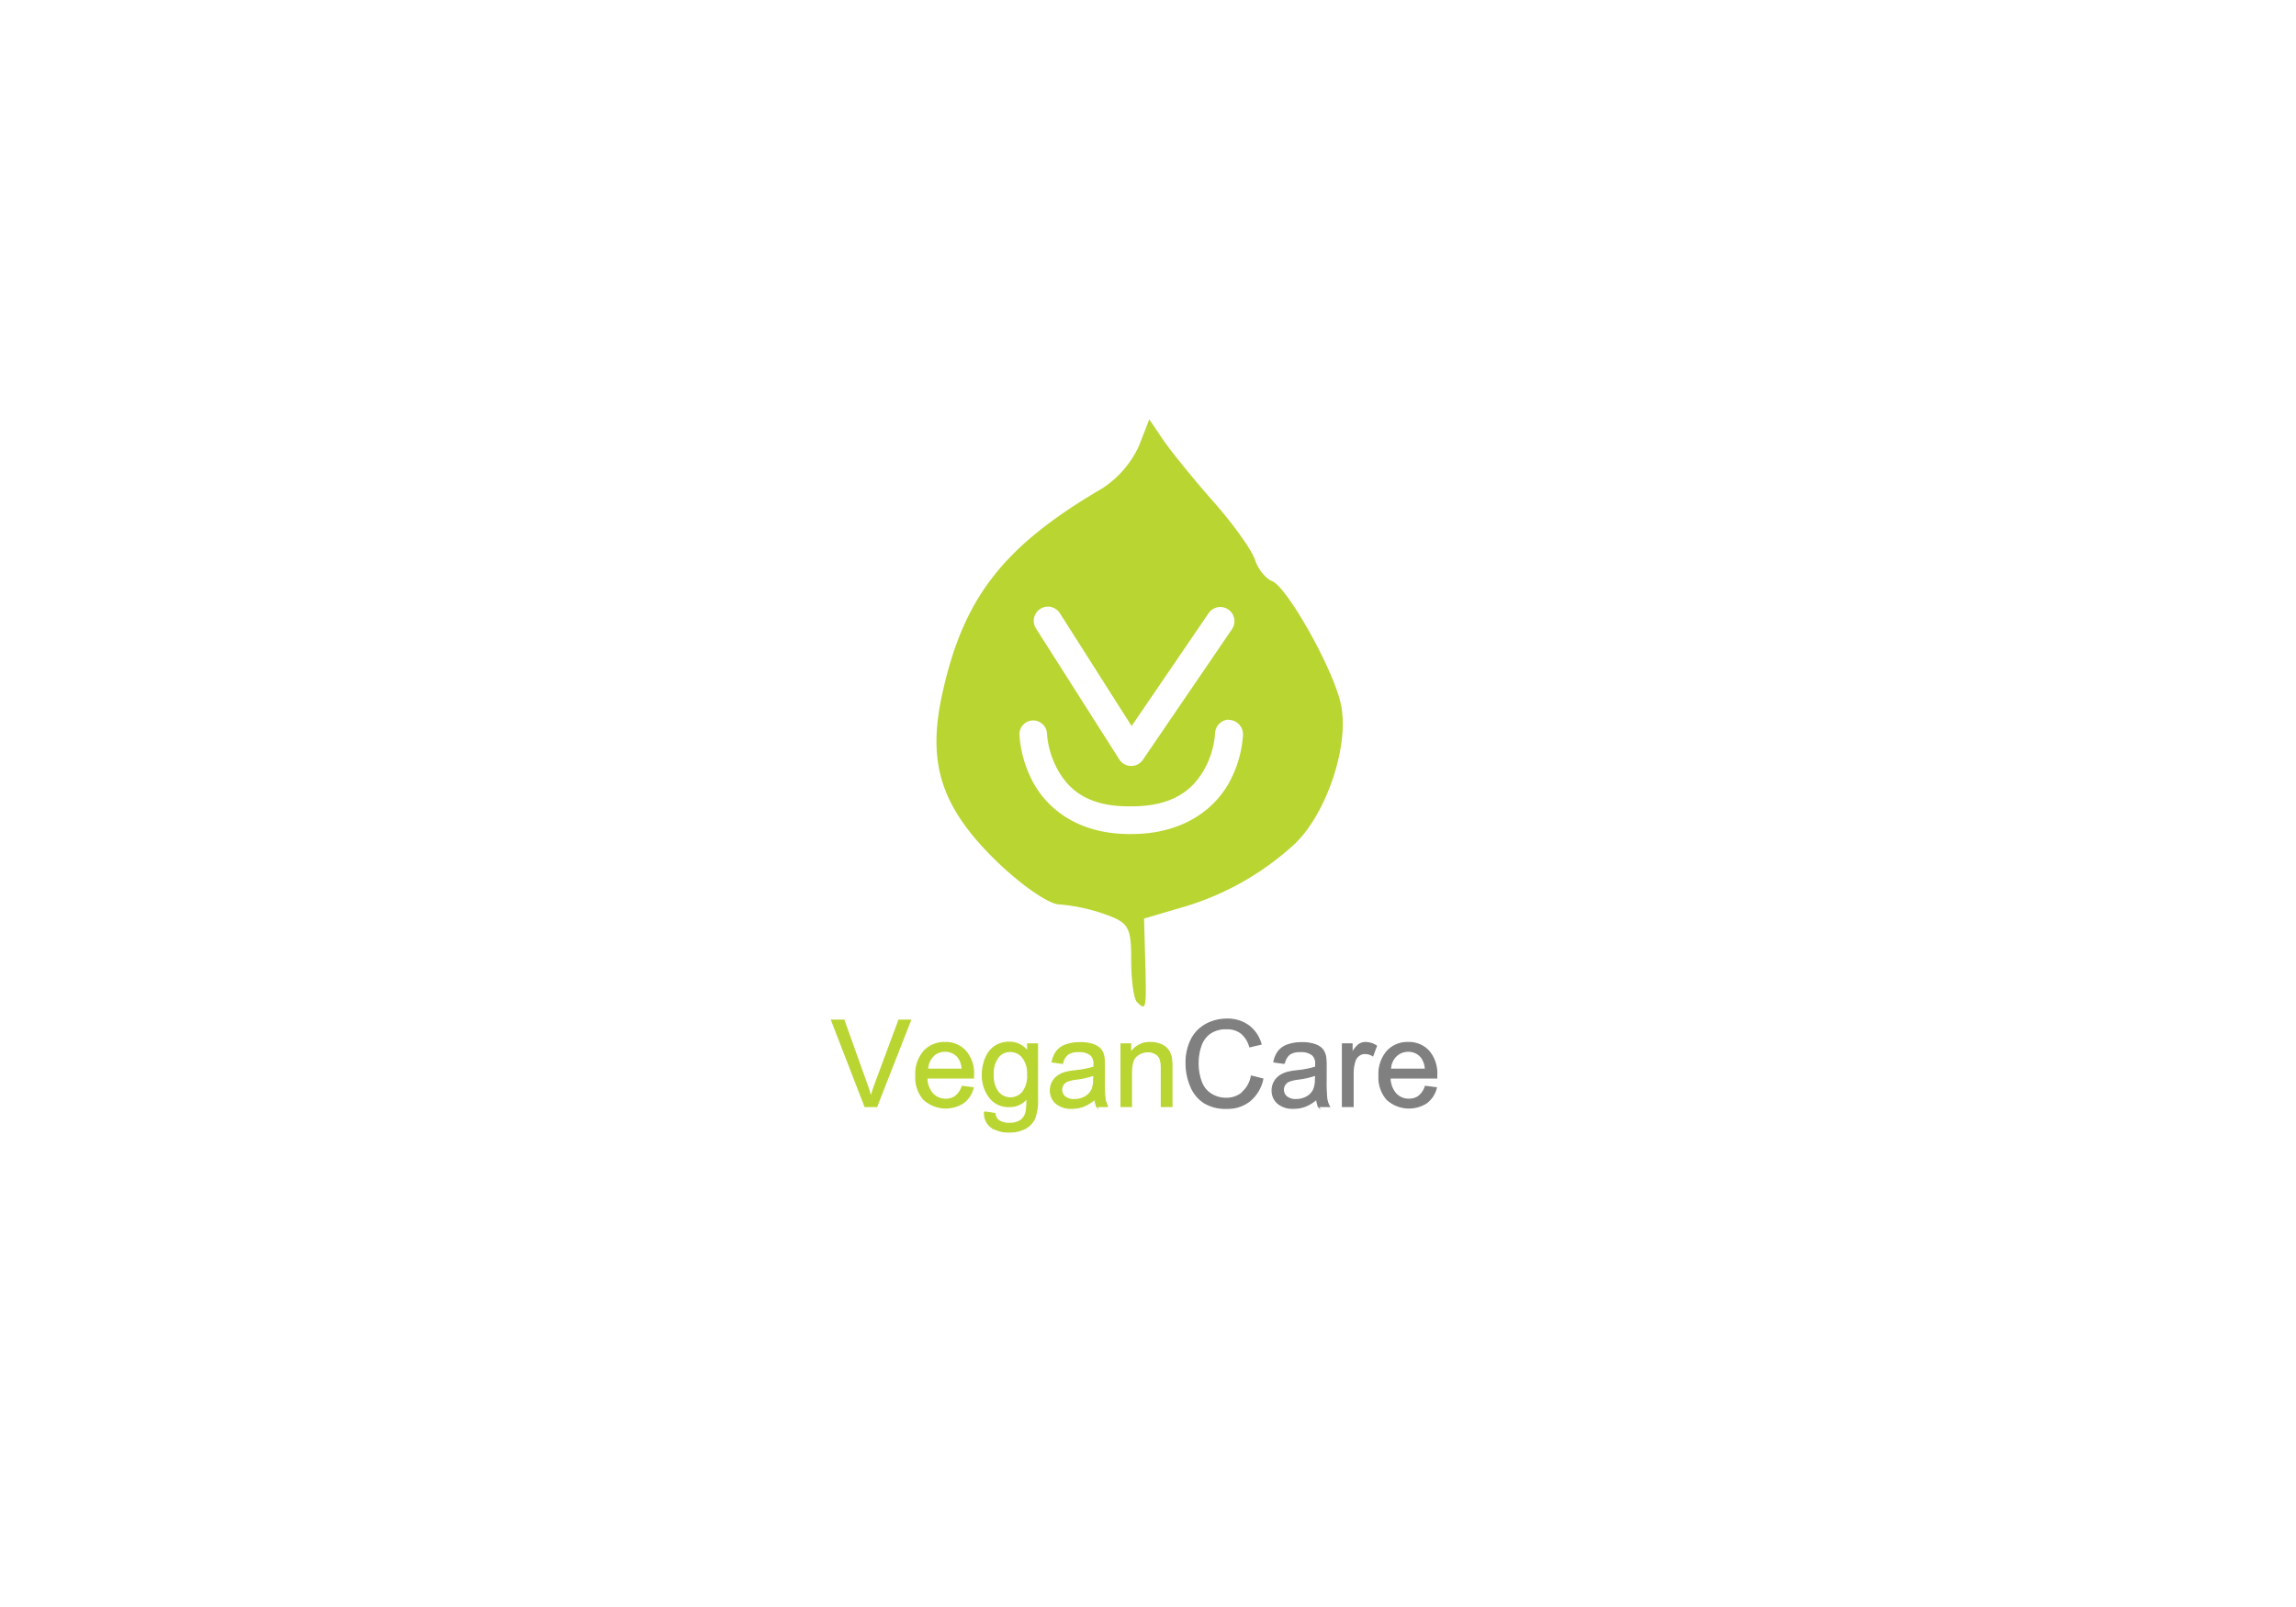 <?xml version="1.0" encoding="UTF-8"?> <svg xmlns="http://www.w3.org/2000/svg" id="Layer_1" data-name="Layer 1" viewBox="0 0 500 350"><defs><style>.cls-1,.cls-3{fill:#b9d532;}.cls-1{stroke:#b9d532;}.cls-1,.cls-2{stroke-miterlimit:10;stroke-width:0.25px;}.cls-2{fill:gray;stroke:gray;}</style></defs><title>Logo_normal</title><path class="cls-1" d="M190.92,241l7.37-18.81h-2.54l-5.08,13.67q-.58,1.54-1,3.08-.4-1.44-1-3.08l-4.89-13.67h-2.69L188.37,241Zm17.21-2.26a3.54,3.54,0,0,1-2.17.67,3.78,3.78,0,0,1-2.85-1.19,5.24,5.24,0,0,1-1.27-3.44H212q0-.41,0-.62a7.4,7.4,0,0,0-1.73-5.24,5.83,5.83,0,0,0-4.47-1.86,6,6,0,0,0-4.59,1.9,7.53,7.53,0,0,0-1.77,5.34,7.2,7.2,0,0,0,1.75,5.17,7.09,7.09,0,0,0,8.64.69,5.82,5.82,0,0,0,2.09-3.25l-2.39-.3a4.43,4.43,0,0,1-1.42,2.13Zm-5-8.71a3.67,3.67,0,0,1,2.68-1.07,3.54,3.54,0,0,1,2.86,1.33,4.62,4.62,0,0,1,.87,2.58H202a4.22,4.22,0,0,1,1.2-2.85Zm12.7,15.41a6.52,6.52,0,0,0,3.94,1.1,7.12,7.12,0,0,0,3.46-.77,4.74,4.74,0,0,0,2.05-2.1,11.18,11.18,0,0,0,.65-4.51V227.37h-2.13V229a4.89,4.89,0,0,0-4-2,5.52,5.52,0,0,0-3.15.9,5.65,5.65,0,0,0-2,2.55,9,9,0,0,0-.71,3.6A7.81,7.81,0,0,0,215.5,239a5.14,5.14,0,0,0,4.35,2,4.75,4.75,0,0,0,3.77-1.78,14.77,14.77,0,0,1-.17,3,3.16,3.16,0,0,1-1.18,1.8,4.13,4.13,0,0,1-2.48.64,3.85,3.85,0,0,1-2.35-.64,2.14,2.14,0,0,1-.78-1.51l-2.25-.33a3.71,3.71,0,0,0,1.45,3.3Zm1.54-15.21A3.33,3.33,0,0,1,220,229a3.43,3.43,0,0,1,2.68,1.27,5.59,5.59,0,0,1,1.11,3.77,5.72,5.72,0,0,1-1.08,3.84,3.51,3.51,0,0,1-5.34,0,5.91,5.91,0,0,1-1.07-3.91,5.56,5.56,0,0,1,1.08-3.72ZM238.82,241h2.41a5.13,5.13,0,0,1-.58-1.64,32.72,32.72,0,0,1-.15-4.07v-3.08a13,13,0,0,0-.12-2.13,3.64,3.64,0,0,0-.72-1.57,3.74,3.74,0,0,0-1.6-1,8.19,8.19,0,0,0-2.84-.41,9.11,9.11,0,0,0-3.09.48,4.44,4.44,0,0,0-2,1.37,5.6,5.6,0,0,0-1,2.34l2.26.31a3.49,3.49,0,0,1,1.15-2,4.08,4.08,0,0,1,2.41-.57,3.87,3.87,0,0,1,2.63.78,2.55,2.55,0,0,1,.65,2q0,.13,0,.6a21.11,21.11,0,0,1-4.12.8,16.58,16.58,0,0,0-2.05.35,5.62,5.62,0,0,0-1.66.76,3.77,3.77,0,0,0-1.19,1.33,3.73,3.73,0,0,0-.46,1.83,3.62,3.62,0,0,0,1.21,2.8,5,5,0,0,0,3.45,1.1,7.15,7.15,0,0,0,2.55-.45,8.6,8.6,0,0,0,2.47-1.54,4.89,4.89,0,0,0,.46,1.68Zm-.65-6a5.58,5.58,0,0,1-.37,2.31,3.6,3.6,0,0,1-1.53,1.6,4.77,4.77,0,0,1-2.37.58,3,3,0,0,1-2-.62,2,2,0,0,1-.38-2.64,2,2,0,0,1,.91-.75,8.7,8.7,0,0,1,2-.46,17,17,0,0,0,3.77-.87V235Zm8.23,6v-7.44q0-2.62,1.07-3.55a3.74,3.74,0,0,1,2.55-.94,3,3,0,0,1,1.61.42,2.22,2.22,0,0,1,1,1.12,6.22,6.22,0,0,1,.27,2.11V241h2.31v-8.38a13.26,13.26,0,0,0-.13-2.25,4.46,4.46,0,0,0-.72-1.71,3.56,3.56,0,0,0-1.55-1.16,5.69,5.69,0,0,0-2.26-.44,4.9,4.9,0,0,0-4.34,2.25v-1.94h-2.08V241Z"></path><path class="cls-2" d="M270.53,238a5.36,5.36,0,0,1-3.54,1.21,6.1,6.1,0,0,1-3.2-.89,5.21,5.21,0,0,1-2.18-2.68,11.47,11.47,0,0,1-.7-4.19,11.23,11.23,0,0,1,.59-3.61,5.49,5.49,0,0,1,2-2.79,6.08,6.08,0,0,1,3.63-1,5.06,5.06,0,0,1,3.13.94,5.81,5.81,0,0,1,1.9,3l2.45-.58a7.47,7.47,0,0,0-2.68-4,7.72,7.72,0,0,0-4.75-1.44,9.33,9.33,0,0,0-4.56,1.14,7.69,7.69,0,0,0-3.2,3.32,11.08,11.08,0,0,0-1.12,5.13,12.8,12.8,0,0,0,1,5,7.73,7.73,0,0,0,2.9,3.59,8.93,8.93,0,0,0,4.95,1.24,7.76,7.76,0,0,0,5-1.61A8.38,8.38,0,0,0,275,235l-2.49-.63a6.18,6.18,0,0,1-2,3.58Zm16.58,3h2.41a5.13,5.13,0,0,1-.58-1.64,32.63,32.63,0,0,1-.15-4.07v-3.08a13,13,0,0,0-.12-2.13,3.64,3.64,0,0,0-.72-1.57,3.74,3.74,0,0,0-1.6-1,8.19,8.19,0,0,0-2.84-.41,9.11,9.11,0,0,0-3.09.48,4.44,4.44,0,0,0-2,1.37,5.6,5.6,0,0,0-1,2.34l2.26.31a3.49,3.49,0,0,1,1.15-2,4.08,4.08,0,0,1,2.41-.57,3.87,3.87,0,0,1,2.63.78,2.55,2.55,0,0,1,.65,2q0,.13,0,.6a21.11,21.11,0,0,1-4.12.8,16.59,16.59,0,0,0-2.05.35,5.61,5.61,0,0,0-1.66.76,3.77,3.77,0,0,0-1.19,1.33,3.73,3.73,0,0,0-.46,1.83,3.62,3.62,0,0,0,1.21,2.8,5,5,0,0,0,3.45,1.1,7.14,7.14,0,0,0,2.55-.45,8.6,8.6,0,0,0,2.47-1.54,4.89,4.89,0,0,0,.46,1.68Zm-.65-6a5.58,5.58,0,0,1-.37,2.31,3.6,3.6,0,0,1-1.53,1.6,4.76,4.76,0,0,1-2.37.58,3,3,0,0,1-2-.62,2,2,0,0,1-.38-2.64,2,2,0,0,1,.91-.75,8.7,8.7,0,0,1,2-.46,17,17,0,0,0,3.77-.87V235Zm8.2,6v-7.14a9,9,0,0,1,.38-2.7,2.47,2.47,0,0,1,.86-1.26,2.2,2.2,0,0,1,1.36-.46,3.31,3.31,0,0,1,1.69.5l.8-2.14a4.51,4.51,0,0,0-2.37-.74,2.56,2.56,0,0,0-1.48.46,5.64,5.64,0,0,0-1.47,1.91v-2.07h-2.08V241ZM309,238.74a3.54,3.54,0,0,1-2.17.67,3.78,3.78,0,0,1-2.85-1.19,5.24,5.24,0,0,1-1.27-3.44h10.16q0-.41,0-.62a7.4,7.4,0,0,0-1.73-5.24,5.83,5.83,0,0,0-4.47-1.86,6,6,0,0,0-4.59,1.9,7.53,7.53,0,0,0-1.77,5.34,7.2,7.2,0,0,0,1.75,5.17,7.09,7.09,0,0,0,8.64.69,5.82,5.82,0,0,0,2.09-3.25l-2.39-.3a4.43,4.43,0,0,1-1.42,2.13Zm-5-8.71a3.67,3.67,0,0,1,2.68-1.07,3.54,3.54,0,0,1,2.86,1.33,4.62,4.62,0,0,1,.87,2.58h-7.61a4.22,4.22,0,0,1,1.2-2.85Z"></path><path class="cls-3" d="M250.28,91.33,248,97.19a22,22,0,0,1-8.06,9.24c-21.67,12.68-30.37,24-34.89,45.4-3.11,14.75.09,24.23,12.1,35.87,5.26,5.09,11.32,9.26,13.48,9.28a38.46,38.46,0,0,1,9.81,2.08c5.36,1.87,5.9,2.78,5.9,10,0,4.36.56,8.49,1.25,9.17,2,2,2.09,1.7,1.82-8.45l-.27-9.72,7.64-2.25a61.41,61.41,0,0,0,24.64-13.52C288.61,178,294,162.43,292,153.36c-1.57-7.49-11.68-25.53-15-26.81-1.38-.53-3.06-2.62-3.71-4.65s-4.66-7.68-8.94-12.52S255.18,98.51,253.44,96Zm-22,40.79a3.13,3.13,0,0,1,2.55,1.47l15.6,24.54,16.77-24.58a3.08,3.08,0,0,1,5.09,3.48l-19.4,28.44a3.07,3.07,0,0,1-5.14-.07l-18.12-28.49a3.08,3.08,0,0,1,2.33-4.77l.32,0Zm39.23,24.67a3.15,3.15,0,0,1,3.18,3.25,24.82,24.82,0,0,1-3.29,10.87c-3.13,5.33-9.67,10.65-20.72,10.74a3,3,0,0,1-.45,0h-.11a3.14,3.14,0,0,1-.44,0h-.07c-10.86-.12-17.28-5.44-20.35-10.76A25.16,25.16,0,0,1,222,160a3,3,0,1,1,6-.17,19.25,19.25,0,0,0,2.44,8c2.29,4,6.28,7.87,15.68,7.79h0c9.59.07,13.67-3.84,16-7.81a18.93,18.93,0,0,0,2.48-8,3.13,3.13,0,0,1,2.85-3.08Z"></path></svg> 